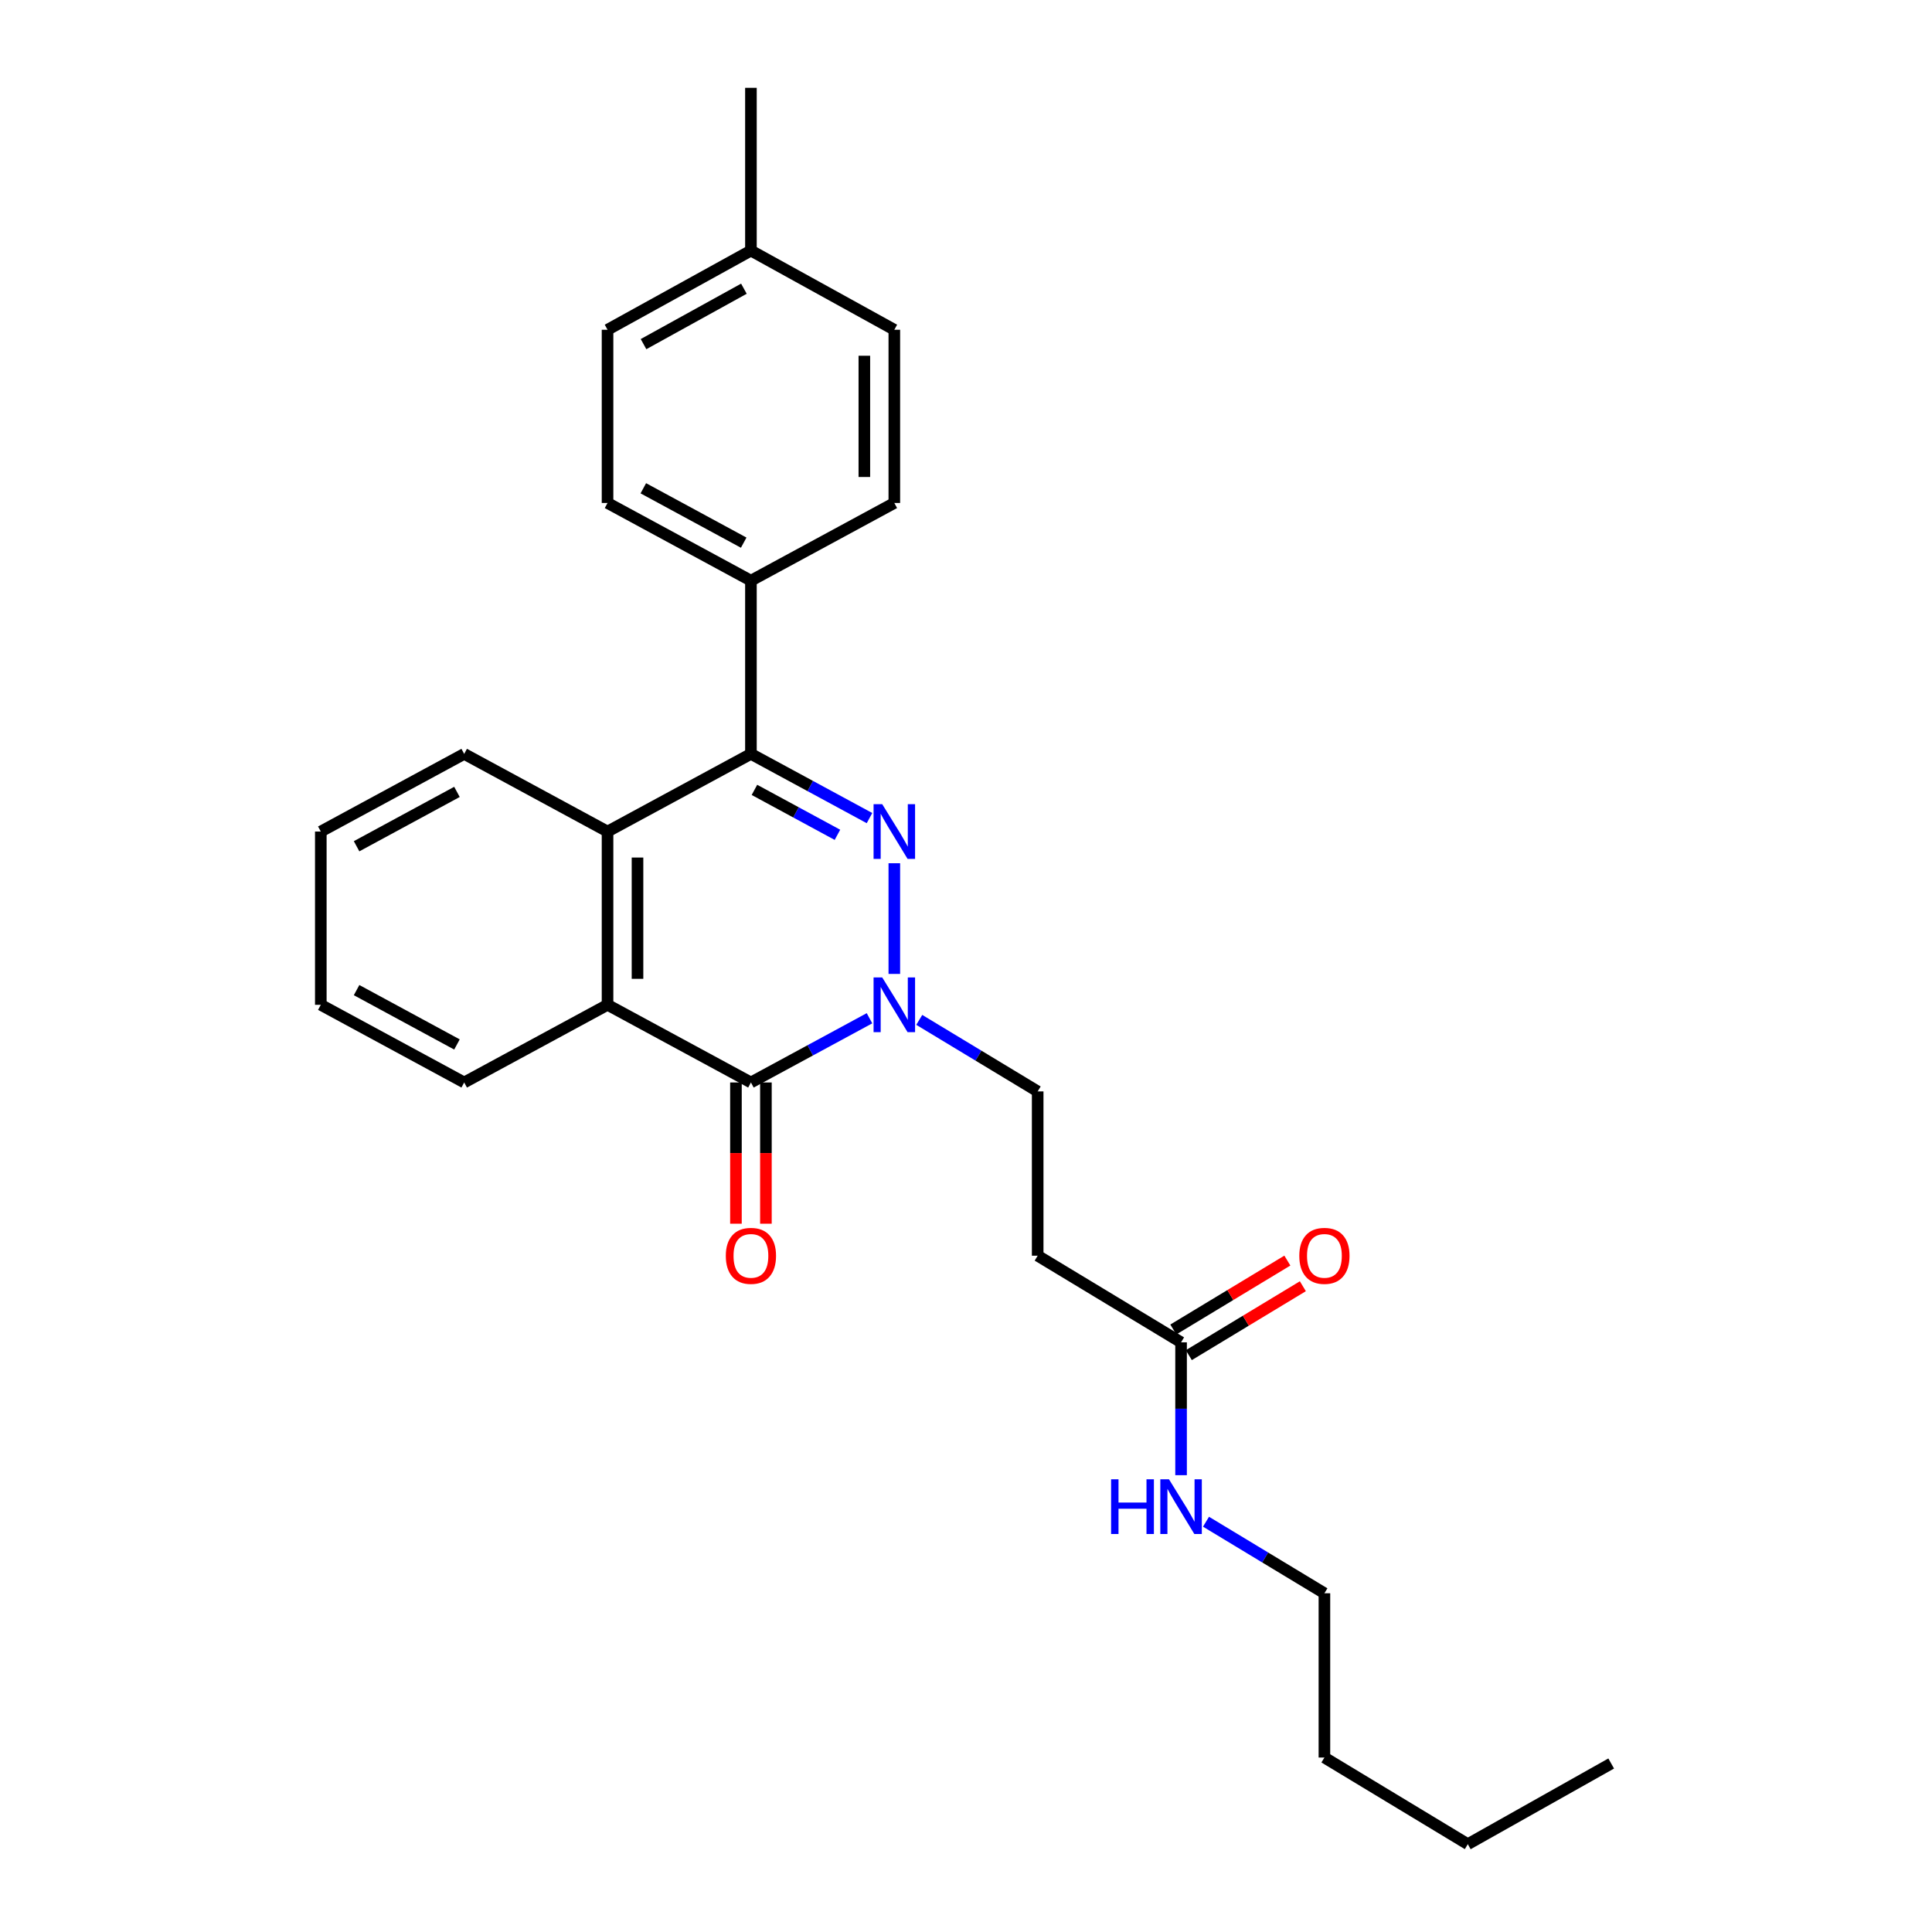<?xml version='1.0' encoding='iso-8859-1'?>
<svg version='1.1' baseProfile='full'
              xmlns='http://www.w3.org/2000/svg'
                      xmlns:rdkit='http://www.rdkit.org/xml'
                      xmlns:xlink='http://www.w3.org/1999/xlink'
                  xml:space='preserve'
width='1000px' height='1000px' viewBox='0 0 1000 1000'>
<!-- END OF HEADER -->
<rect style='opacity:1.0;fill:#FFFFFF;stroke:none' width='1000' height='1000' x='0' y='0'> </rect>
<path class='bond-0' d='M 462.899,446.811 L 462.899,504.097' style='fill:none;fill-rule:evenodd;stroke:#0000FF;stroke-width:6px;stroke-linecap:butt;stroke-linejoin:miter;stroke-opacity:1' />
<path class='bond-2' d='M 450.049,423.449 L 419.364,406.832' style='fill:none;fill-rule:evenodd;stroke:#0000FF;stroke-width:6px;stroke-linecap:butt;stroke-linejoin:miter;stroke-opacity:1' />
<path class='bond-2' d='M 419.364,406.832 L 388.68,390.214' style='fill:none;fill-rule:evenodd;stroke:#000000;stroke-width:6px;stroke-linecap:butt;stroke-linejoin:miter;stroke-opacity:1' />
<path class='bond-2' d='M 433.456,432.105 L 411.977,420.472' style='fill:none;fill-rule:evenodd;stroke:#0000FF;stroke-width:6px;stroke-linecap:butt;stroke-linejoin:miter;stroke-opacity:1' />
<path class='bond-2' d='M 411.977,420.472 L 390.498,408.84' style='fill:none;fill-rule:evenodd;stroke:#000000;stroke-width:6px;stroke-linecap:butt;stroke-linejoin:miter;stroke-opacity:1' />
<path class='bond-1' d='M 450.049,527.048 L 419.364,543.666' style='fill:none;fill-rule:evenodd;stroke:#0000FF;stroke-width:6px;stroke-linecap:butt;stroke-linejoin:miter;stroke-opacity:1' />
<path class='bond-1' d='M 419.364,543.666 L 388.68,560.284' style='fill:none;fill-rule:evenodd;stroke:#000000;stroke-width:6px;stroke-linecap:butt;stroke-linejoin:miter;stroke-opacity:1' />
<path class='bond-7' d='M 475.806,527.886 L 506.454,546.399' style='fill:none;fill-rule:evenodd;stroke:#0000FF;stroke-width:6px;stroke-linecap:butt;stroke-linejoin:miter;stroke-opacity:1' />
<path class='bond-7' d='M 506.454,546.399 L 537.101,564.912' style='fill:none;fill-rule:evenodd;stroke:#000000;stroke-width:6px;stroke-linecap:butt;stroke-linejoin:miter;stroke-opacity:1' />
<path class='bond-9' d='M 380.923,560.284 L 380.923,596.834' style='fill:none;fill-rule:evenodd;stroke:#000000;stroke-width:6px;stroke-linecap:butt;stroke-linejoin:miter;stroke-opacity:1' />
<path class='bond-9' d='M 380.923,596.834 L 380.923,633.385' style='fill:none;fill-rule:evenodd;stroke:#FF0000;stroke-width:6px;stroke-linecap:butt;stroke-linejoin:miter;stroke-opacity:1' />
<path class='bond-9' d='M 396.436,560.284 L 396.436,596.834' style='fill:none;fill-rule:evenodd;stroke:#000000;stroke-width:6px;stroke-linecap:butt;stroke-linejoin:miter;stroke-opacity:1' />
<path class='bond-9' d='M 396.436,596.834 L 396.436,633.385' style='fill:none;fill-rule:evenodd;stroke:#FF0000;stroke-width:6px;stroke-linecap:butt;stroke-linejoin:miter;stroke-opacity:1' />
<path class='bond-26' d='M 388.68,560.284 L 314.461,520.089' style='fill:none;fill-rule:evenodd;stroke:#000000;stroke-width:6px;stroke-linecap:butt;stroke-linejoin:miter;stroke-opacity:1' />
<path class='bond-4' d='M 388.68,390.214 L 314.461,430.409' style='fill:none;fill-rule:evenodd;stroke:#000000;stroke-width:6px;stroke-linecap:butt;stroke-linejoin:miter;stroke-opacity:1' />
<path class='bond-5' d='M 388.68,390.214 L 388.68,300.551' style='fill:none;fill-rule:evenodd;stroke:#000000;stroke-width:6px;stroke-linecap:butt;stroke-linejoin:miter;stroke-opacity:1' />
<path class='bond-3' d='M 314.461,520.089 L 314.461,430.409' style='fill:none;fill-rule:evenodd;stroke:#000000;stroke-width:6px;stroke-linecap:butt;stroke-linejoin:miter;stroke-opacity:1' />
<path class='bond-3' d='M 329.973,506.637 L 329.973,443.861' style='fill:none;fill-rule:evenodd;stroke:#000000;stroke-width:6px;stroke-linecap:butt;stroke-linejoin:miter;stroke-opacity:1' />
<path class='bond-17' d='M 314.461,520.089 L 240.267,560.284' style='fill:none;fill-rule:evenodd;stroke:#000000;stroke-width:6px;stroke-linecap:butt;stroke-linejoin:miter;stroke-opacity:1' />
<path class='bond-18' d='M 314.461,430.409 L 240.267,390.214' style='fill:none;fill-rule:evenodd;stroke:#000000;stroke-width:6px;stroke-linecap:butt;stroke-linejoin:miter;stroke-opacity:1' />
<path class='bond-11' d='M 388.68,300.551 L 314.461,260.339' style='fill:none;fill-rule:evenodd;stroke:#000000;stroke-width:6px;stroke-linecap:butt;stroke-linejoin:miter;stroke-opacity:1' />
<path class='bond-11' d='M 384.937,280.88 L 332.983,252.731' style='fill:none;fill-rule:evenodd;stroke:#000000;stroke-width:6px;stroke-linecap:butt;stroke-linejoin:miter;stroke-opacity:1' />
<path class='bond-12' d='M 388.68,300.551 L 462.899,260.339' style='fill:none;fill-rule:evenodd;stroke:#000000;stroke-width:6px;stroke-linecap:butt;stroke-linejoin:miter;stroke-opacity:1' />
<path class='bond-6' d='M 611.32,694.787 L 537.101,649.947' style='fill:none;fill-rule:evenodd;stroke:#000000;stroke-width:6px;stroke-linecap:butt;stroke-linejoin:miter;stroke-opacity:1' />
<path class='bond-10' d='M 615.332,701.425 L 644.845,683.588' style='fill:none;fill-rule:evenodd;stroke:#000000;stroke-width:6px;stroke-linecap:butt;stroke-linejoin:miter;stroke-opacity:1' />
<path class='bond-10' d='M 644.845,683.588 L 674.358,665.751' style='fill:none;fill-rule:evenodd;stroke:#FF0000;stroke-width:6px;stroke-linecap:butt;stroke-linejoin:miter;stroke-opacity:1' />
<path class='bond-10' d='M 607.308,688.149 L 636.821,670.312' style='fill:none;fill-rule:evenodd;stroke:#000000;stroke-width:6px;stroke-linecap:butt;stroke-linejoin:miter;stroke-opacity:1' />
<path class='bond-10' d='M 636.821,670.312 L 666.334,652.475' style='fill:none;fill-rule:evenodd;stroke:#FF0000;stroke-width:6px;stroke-linecap:butt;stroke-linejoin:miter;stroke-opacity:1' />
<path class='bond-13' d='M 611.32,694.787 L 611.32,729.17' style='fill:none;fill-rule:evenodd;stroke:#000000;stroke-width:6px;stroke-linecap:butt;stroke-linejoin:miter;stroke-opacity:1' />
<path class='bond-13' d='M 611.32,729.17 L 611.32,763.553' style='fill:none;fill-rule:evenodd;stroke:#0000FF;stroke-width:6px;stroke-linecap:butt;stroke-linejoin:miter;stroke-opacity:1' />
<path class='bond-8' d='M 537.101,564.912 L 537.101,649.947' style='fill:none;fill-rule:evenodd;stroke:#000000;stroke-width:6px;stroke-linecap:butt;stroke-linejoin:miter;stroke-opacity:1' />
<path class='bond-14' d='M 314.461,260.339 L 314.461,170.684' style='fill:none;fill-rule:evenodd;stroke:#000000;stroke-width:6px;stroke-linecap:butt;stroke-linejoin:miter;stroke-opacity:1' />
<path class='bond-15' d='M 462.899,260.339 L 462.899,170.684' style='fill:none;fill-rule:evenodd;stroke:#000000;stroke-width:6px;stroke-linecap:butt;stroke-linejoin:miter;stroke-opacity:1' />
<path class='bond-15' d='M 447.386,246.891 L 447.386,184.133' style='fill:none;fill-rule:evenodd;stroke:#000000;stroke-width:6px;stroke-linecap:butt;stroke-linejoin:miter;stroke-opacity:1' />
<path class='bond-19' d='M 624.227,787.638 L 654.871,806.154' style='fill:none;fill-rule:evenodd;stroke:#0000FF;stroke-width:6px;stroke-linecap:butt;stroke-linejoin:miter;stroke-opacity:1' />
<path class='bond-19' d='M 654.871,806.154 L 685.514,824.67' style='fill:none;fill-rule:evenodd;stroke:#000000;stroke-width:6px;stroke-linecap:butt;stroke-linejoin:miter;stroke-opacity:1' />
<path class='bond-27' d='M 314.461,170.684 L 388.68,129.705' style='fill:none;fill-rule:evenodd;stroke:#000000;stroke-width:6px;stroke-linecap:butt;stroke-linejoin:miter;stroke-opacity:1' />
<path class='bond-27' d='M 333.091,178.118 L 385.045,149.432' style='fill:none;fill-rule:evenodd;stroke:#000000;stroke-width:6px;stroke-linecap:butt;stroke-linejoin:miter;stroke-opacity:1' />
<path class='bond-16' d='M 462.899,170.684 L 388.68,129.705' style='fill:none;fill-rule:evenodd;stroke:#000000;stroke-width:6px;stroke-linecap:butt;stroke-linejoin:miter;stroke-opacity:1' />
<path class='bond-20' d='M 388.68,129.705 L 388.68,45.455' style='fill:none;fill-rule:evenodd;stroke:#000000;stroke-width:6px;stroke-linecap:butt;stroke-linejoin:miter;stroke-opacity:1' />
<path class='bond-28' d='M 240.267,560.284 L 166.048,520.089' style='fill:none;fill-rule:evenodd;stroke:#000000;stroke-width:6px;stroke-linecap:butt;stroke-linejoin:miter;stroke-opacity:1' />
<path class='bond-28' d='M 236.522,540.614 L 184.568,512.477' style='fill:none;fill-rule:evenodd;stroke:#000000;stroke-width:6px;stroke-linecap:butt;stroke-linejoin:miter;stroke-opacity:1' />
<path class='bond-24' d='M 240.267,390.214 L 166.048,430.409' style='fill:none;fill-rule:evenodd;stroke:#000000;stroke-width:6px;stroke-linecap:butt;stroke-linejoin:miter;stroke-opacity:1' />
<path class='bond-24' d='M 236.522,409.884 L 184.568,438.02' style='fill:none;fill-rule:evenodd;stroke:#000000;stroke-width:6px;stroke-linecap:butt;stroke-linejoin:miter;stroke-opacity:1' />
<path class='bond-21' d='M 685.514,824.67 L 685.514,909.697' style='fill:none;fill-rule:evenodd;stroke:#000000;stroke-width:6px;stroke-linecap:butt;stroke-linejoin:miter;stroke-opacity:1' />
<path class='bond-22' d='M 685.514,909.697 L 759.733,954.545' style='fill:none;fill-rule:evenodd;stroke:#000000;stroke-width:6px;stroke-linecap:butt;stroke-linejoin:miter;stroke-opacity:1' />
<path class='bond-25' d='M 759.733,954.545 L 833.952,912.782' style='fill:none;fill-rule:evenodd;stroke:#000000;stroke-width:6px;stroke-linecap:butt;stroke-linejoin:miter;stroke-opacity:1' />
<path class='bond-23' d='M 166.048,520.089 L 166.048,430.409' style='fill:none;fill-rule:evenodd;stroke:#000000;stroke-width:6px;stroke-linecap:butt;stroke-linejoin:miter;stroke-opacity:1' />
<path  class='atom-0' d='M 456.639 416.249
L 465.919 431.249
Q 466.839 432.729, 468.319 435.409
Q 469.799 438.089, 469.879 438.249
L 469.879 416.249
L 473.639 416.249
L 473.639 444.569
L 469.759 444.569
L 459.799 428.169
Q 458.639 426.249, 457.399 424.049
Q 456.199 421.849, 455.839 421.169
L 455.839 444.569
L 452.159 444.569
L 452.159 416.249
L 456.639 416.249
' fill='#0000FF'/>
<path  class='atom-1' d='M 456.639 505.929
L 465.919 520.929
Q 466.839 522.409, 468.319 525.089
Q 469.799 527.769, 469.879 527.929
L 469.879 505.929
L 473.639 505.929
L 473.639 534.249
L 469.759 534.249
L 459.799 517.849
Q 458.639 515.929, 457.399 513.729
Q 456.199 511.529, 455.839 510.849
L 455.839 534.249
L 452.159 534.249
L 452.159 505.929
L 456.639 505.929
' fill='#0000FF'/>
<path  class='atom-10' d='M 375.68 650.027
Q 375.68 643.227, 379.04 639.427
Q 382.4 635.627, 388.68 635.627
Q 394.96 635.627, 398.32 639.427
Q 401.68 643.227, 401.68 650.027
Q 401.68 656.907, 398.28 660.827
Q 394.88 664.707, 388.68 664.707
Q 382.44 664.707, 379.04 660.827
Q 375.68 656.947, 375.68 650.027
M 388.68 661.507
Q 393 661.507, 395.32 658.627
Q 397.68 655.707, 397.68 650.027
Q 397.68 644.467, 395.32 641.667
Q 393 638.827, 388.68 638.827
Q 384.36 638.827, 382 641.627
Q 379.68 644.427, 379.68 650.027
Q 379.68 655.747, 382 658.627
Q 384.36 661.507, 388.68 661.507
' fill='#FF0000'/>
<path  class='atom-11' d='M 672.514 650.027
Q 672.514 643.227, 675.874 639.427
Q 679.234 635.627, 685.514 635.627
Q 691.794 635.627, 695.154 639.427
Q 698.514 643.227, 698.514 650.027
Q 698.514 656.907, 695.114 660.827
Q 691.714 664.707, 685.514 664.707
Q 679.274 664.707, 675.874 660.827
Q 672.514 656.947, 672.514 650.027
M 685.514 661.507
Q 689.834 661.507, 692.154 658.627
Q 694.514 655.707, 694.514 650.027
Q 694.514 644.467, 692.154 641.667
Q 689.834 638.827, 685.514 638.827
Q 681.194 638.827, 678.834 641.627
Q 676.514 644.427, 676.514 650.027
Q 676.514 655.747, 678.834 658.627
Q 681.194 661.507, 685.514 661.507
' fill='#FF0000'/>
<path  class='atom-14' d='M 575.1 765.679
L 578.94 765.679
L 578.94 777.719
L 593.42 777.719
L 593.42 765.679
L 597.26 765.679
L 597.26 793.999
L 593.42 793.999
L 593.42 780.919
L 578.94 780.919
L 578.94 793.999
L 575.1 793.999
L 575.1 765.679
' fill='#0000FF'/>
<path  class='atom-14' d='M 605.06 765.679
L 614.34 780.679
Q 615.26 782.159, 616.74 784.839
Q 618.22 787.519, 618.3 787.679
L 618.3 765.679
L 622.06 765.679
L 622.06 793.999
L 618.18 793.999
L 608.22 777.599
Q 607.06 775.679, 605.82 773.479
Q 604.62 771.279, 604.26 770.599
L 604.26 793.999
L 600.58 793.999
L 600.58 765.679
L 605.06 765.679
' fill='#0000FF'/>
</svg>
